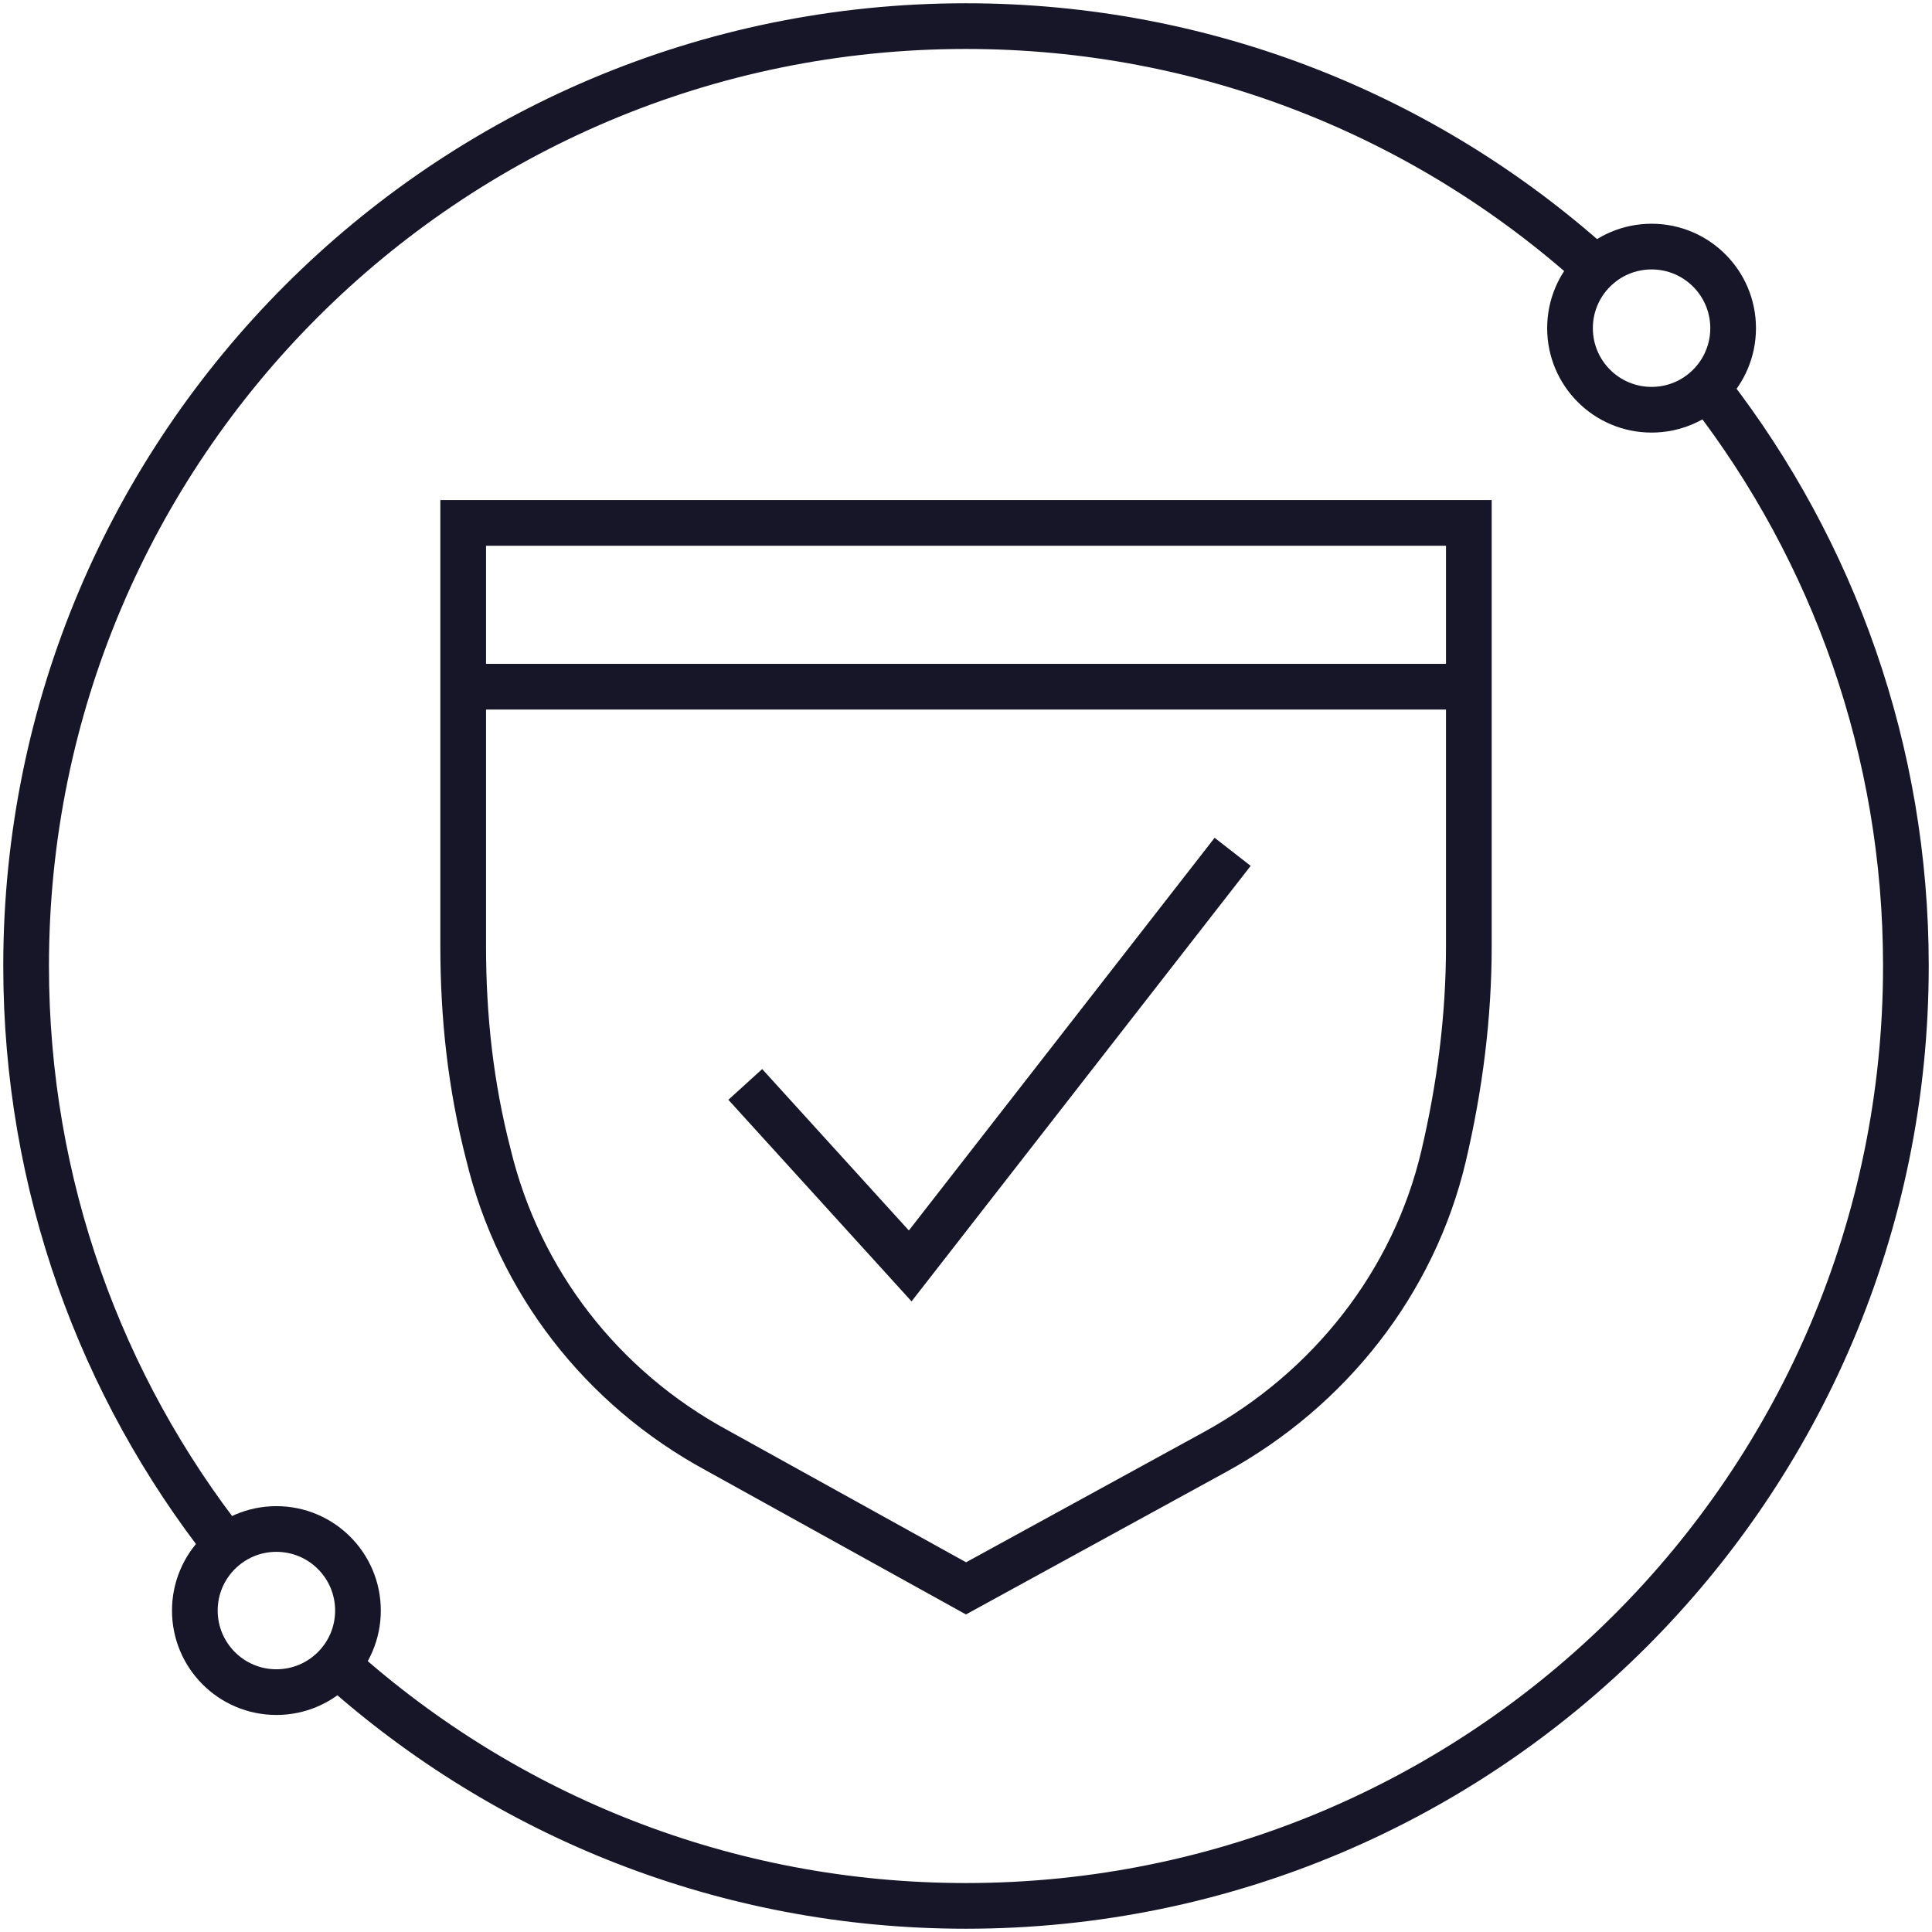 <?xml version="1.0" encoding="UTF-8"?> <svg xmlns="http://www.w3.org/2000/svg" width="74" height="74" viewBox="0 0 74 74" fill="none"><path d="M37 60.838L27.456 55.551C23.027 53.148 19.878 49.063 18.71 44.231C18.024 41.579 17.741 38.944 17.741 36.232V20.028H56.26V36.232C56.26 38.944 55.916 41.63 55.29 44.291C54.148 49.123 50.921 53.208 46.544 55.611L37 60.838V60.838Z" stroke="#171629" stroke-width="1.75" stroke-miterlimit="10"></path><path d="M28.546 41.536L34.863 48.488L47.213 32.627" stroke="#171629" stroke-width="1.75" stroke-miterlimit="10"></path><path d="M17.741 26.302H56.26" stroke="#171629" stroke-width="1.75" stroke-miterlimit="10"></path><path d="M8.681 59.233C3.867 53.114 1 45.39 1 36.996C1 17.11 17.11 1 36.996 1C46.231 1 54.65 4.476 61.019 10.192" stroke="#171629" stroke-width="1.75"></path><path d="M65.525 15.033C70.211 21.109 73 28.731 73 36.996C73 56.882 56.882 73 36.996 73C27.787 73 19.384 69.541 13.016 63.851" stroke="#171629" stroke-width="1.75"></path><path d="M10.587 64.812C12.312 64.812 13.711 63.413 13.711 61.688C13.711 59.963 12.312 58.564 10.587 58.564C8.861 58.564 7.463 59.963 7.463 61.688C7.463 63.413 8.861 64.812 10.587 64.812Z" stroke="#171629" stroke-width="1.75"></path><path d="M63.259 15.694C64.984 15.694 66.383 14.295 66.383 12.569C66.383 10.844 64.984 9.445 63.259 9.445C61.533 9.445 60.135 10.844 60.135 12.569C60.135 14.295 61.533 15.694 63.259 15.694Z" stroke="#171629" stroke-width="1.75"></path></svg> 